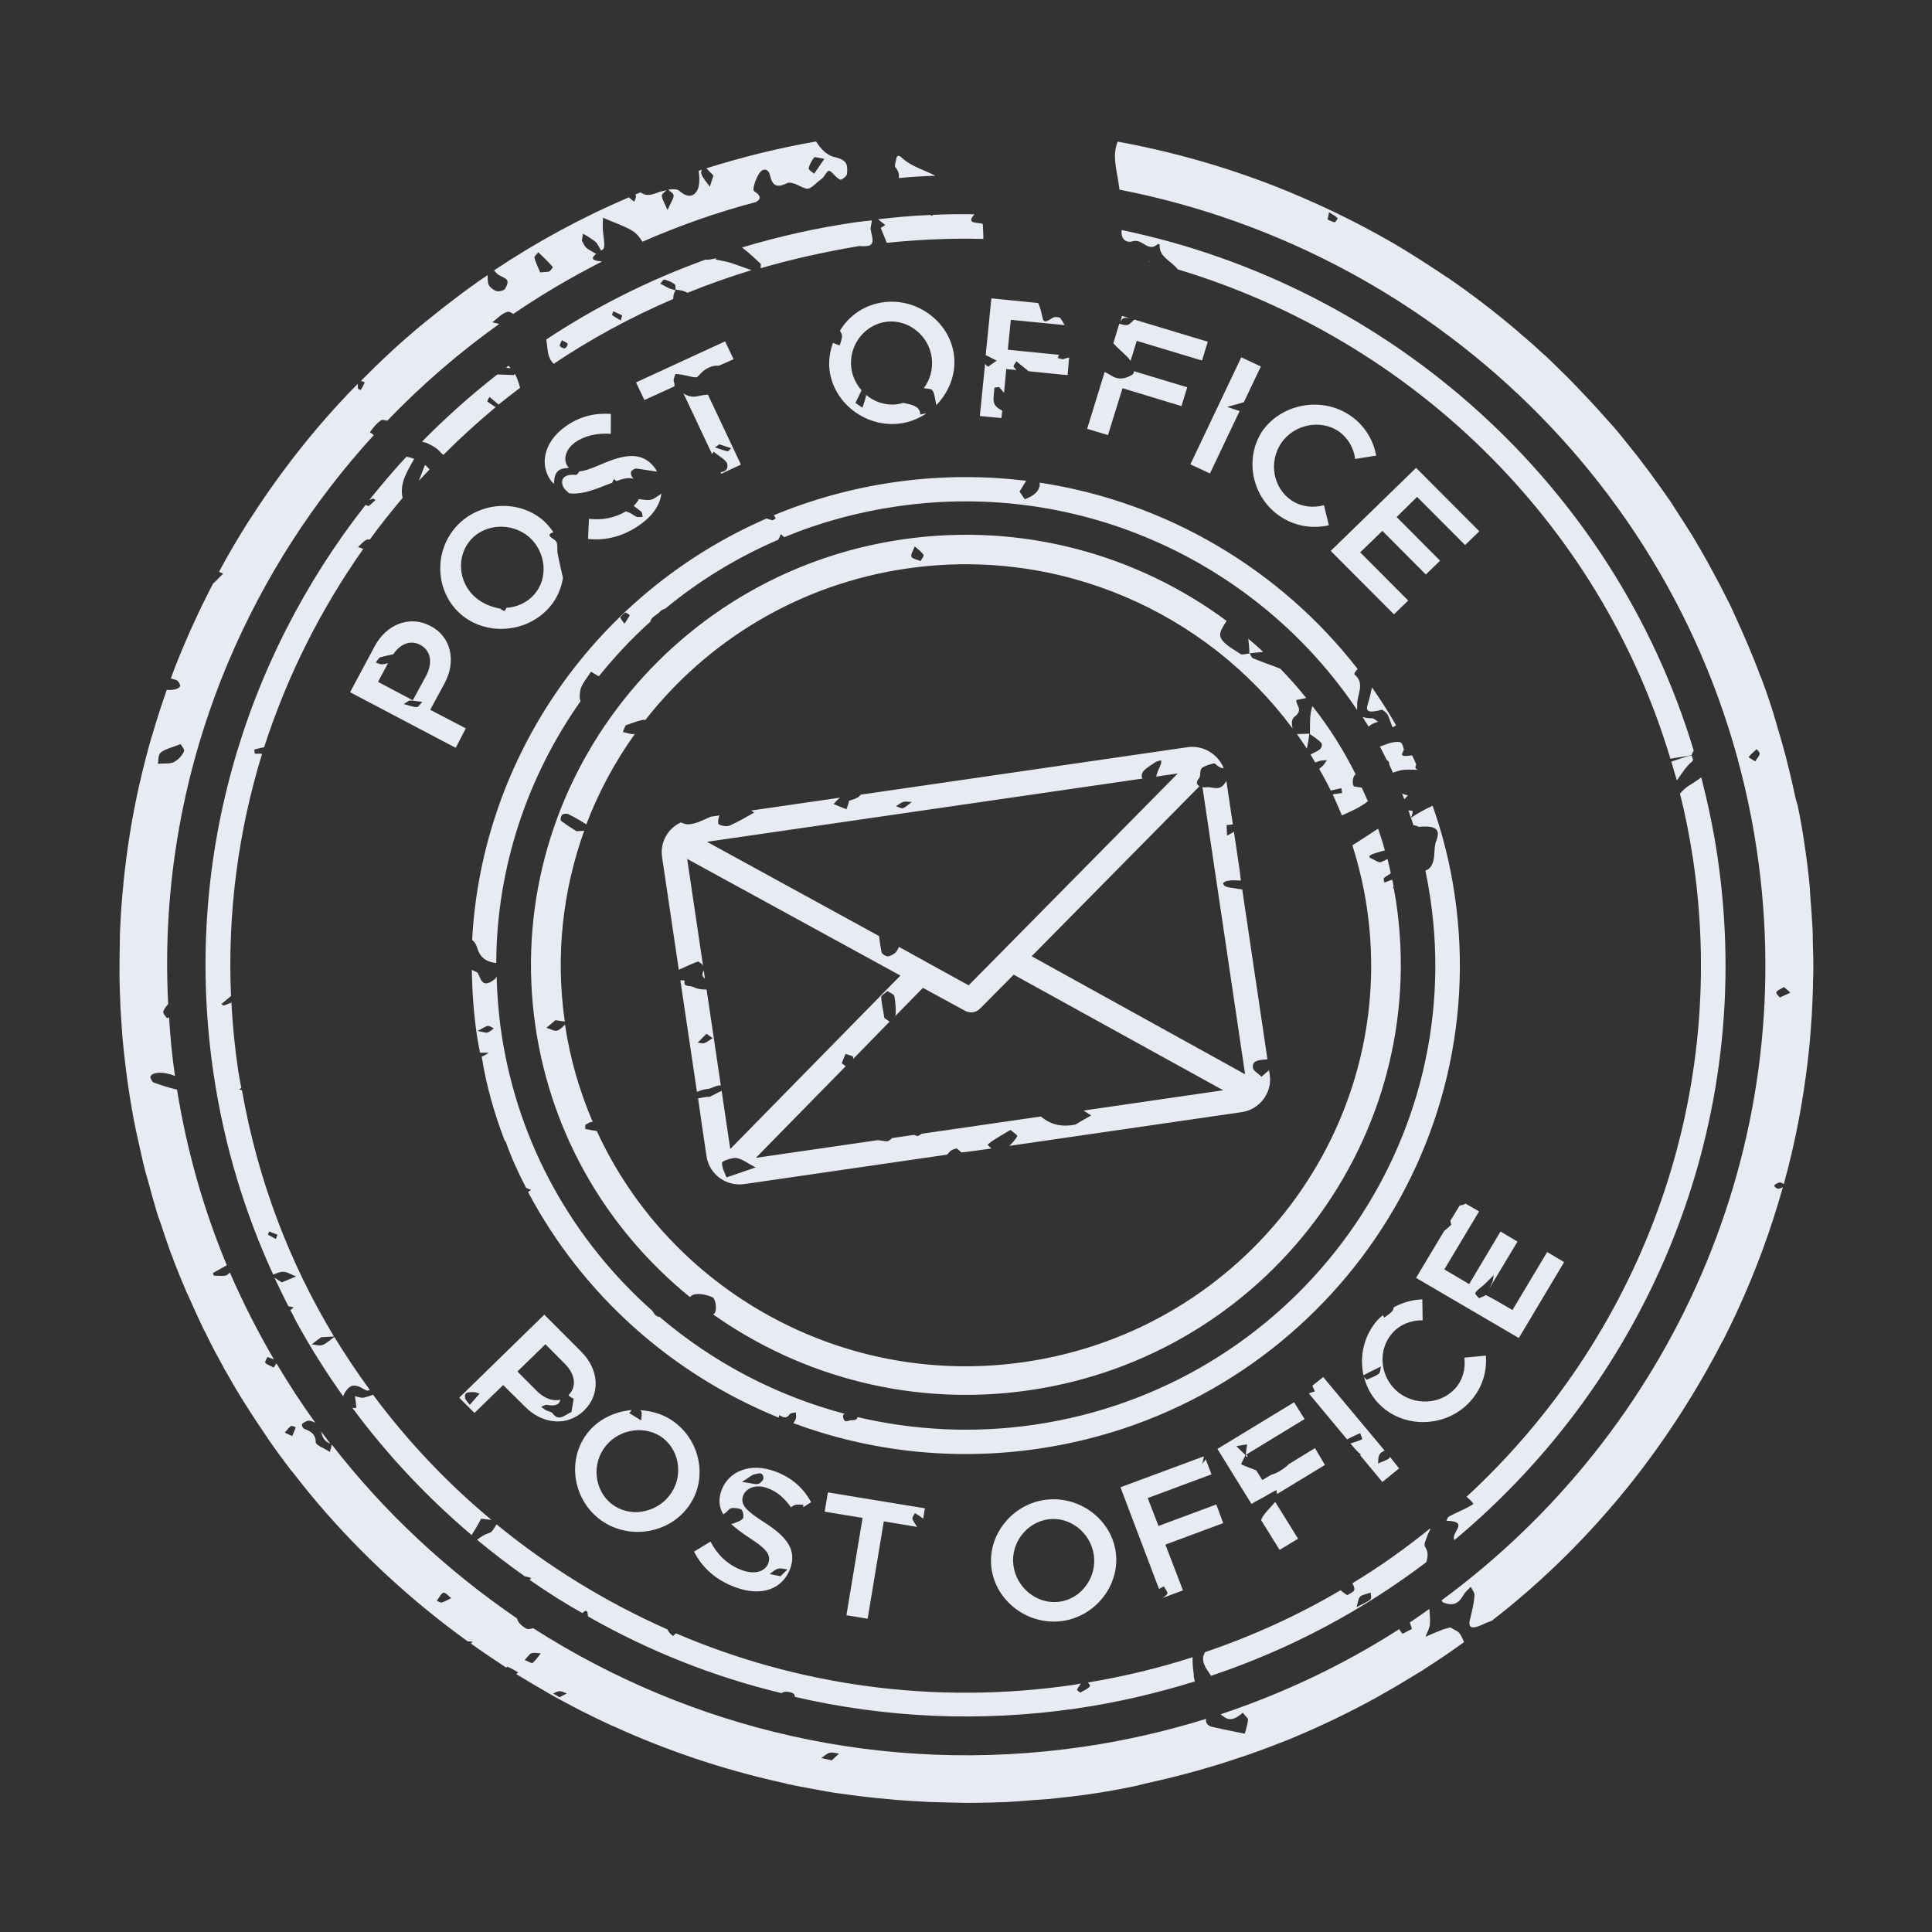 <svg width="146" height="146" viewBox="0 0 146 146" fill="none" xmlns="http://www.w3.org/2000/svg">
<rect x="0" y="0" width="146" height="146" fill="#333333" stroke="none"/>
<path d="M74.925 118.511C75.253 121 77.674 122.835 80.231 122.505C82.769 122.178 84.647 119.801 84.319 117.312C83.991 114.823 81.573 113.008 79.016 113.338C76.479 113.665 74.597 116.021 74.925 118.511ZM82.662 117.532C82.894 119.231 81.692 120.828 80.056 121.045C78.4 121.265 76.816 120.01 76.585 118.311C76.353 116.612 77.578 115.032 79.235 114.812C80.871 114.595 82.431 115.833 82.662 117.532ZM31.898 33.37C33.674 31.565 35.57 29.867 37.588 28.295C37.988 28.319 38.385 28.324 38.826 28.342C38.843 28.319 38.881 28.293 38.919 28.267C39.092 28.592 39.21 28.967 39.302 29.304C38.758 29.713 38.217 30.142 37.676 30.572C37.459 30.376 37.225 30.204 36.985 29.991C36.887 30.171 36.806 30.327 36.829 30.344C37.04 30.499 37.248 30.634 37.455 30.769C36.083 31.917 34.76 33.119 33.507 34.374C33.457 34.319 33.39 34.288 33.34 34.233C33.062 33.902 32.74 33.701 32.36 33.53C32.316 33.515 32.272 33.501 32.246 33.464C32.117 33.441 31.989 33.419 31.898 33.37ZM100.124 110.707L96.509 112.902C96.494 112.801 96.459 112.703 96.464 112.599C96.193 112.742 95.902 112.887 95.655 113.047C95.311 113.262 94.86 113.451 94.578 113.657L91.999 109.494L97.794 105.971L98.587 107.238L94.189 109.918L94.301 110.108C94.257 110.094 94.19 110.063 94.146 110.048C94.156 109.696 94.199 109.422 94.242 109.148C93.976 109.186 93.694 109.248 93.428 109.286C93.648 109.502 93.891 109.735 94.111 109.95C94.013 110.274 93.714 110.647 93.822 110.673C94.178 110.827 94.555 110.979 94.929 111.11L95.393 111.847L96.083 111.438C96.43 111.387 97.135 110.934 97.422 110.625L99.372 109.434L100.124 110.707ZM50.695 107.282C49.981 106.829 49.178 106.615 48.379 106.566C48.402 106.584 48.449 106.618 48.452 106.638C48.543 106.831 48.459 107.112 48.452 107.34C48.177 107.173 47.902 107.007 47.556 106.789C47.629 106.716 47.678 106.627 47.731 106.557C46.331 106.678 44.974 107.37 44.176 108.6C42.802 110.717 43.467 113.653 45.632 115.03C47.796 116.406 50.77 115.789 52.145 113.671C53.525 111.594 52.86 108.659 50.695 107.282ZM50.743 112.802C49.81 114.237 47.857 114.706 46.453 113.817C45.048 112.928 44.653 110.964 45.586 109.529C46.52 108.094 48.476 107.645 49.901 108.532C51.284 109.424 51.677 111.367 50.743 112.802ZM92.436 115.102L88.069 116.726L89.395 120.184L87.854 120.758C87.985 120.657 88.119 120.576 88.189 120.483C88.311 120.321 88.047 120.091 87.953 119.878C87.837 119.936 87.703 120.017 87.586 120.076L84.673 112.393L90.977 110.055C90.943 110.245 90.909 110.436 90.854 110.629C90.941 110.514 91.028 110.398 91.115 110.282L91.555 111.415L86.733 113.208L87.547 115.317L91.914 113.693L92.436 115.102ZM35.642 116.005C32.278 113.153 29.257 109.941 26.623 106.384C26.71 106.412 26.877 106.409 26.935 106.38C26.886 105.913 26.856 105.711 26.826 105.509C27.063 105.557 27.308 105.666 27.51 105.616C27.711 105.566 27.991 105.484 28.186 105.394C30.794 108.913 33.809 112.085 37.14 114.86C36.907 114.832 36.673 114.804 36.355 114.768C36.147 115.19 35.894 115.598 35.642 116.005ZM59.709 118.554C60.275 117.028 59.314 116.034 57.679 114.992C56.456 114.2 55.906 113.723 56.157 113.027C56.382 112.437 57.151 112.14 57.99 112.452C58.694 112.7 59.291 113.211 59.77 113.905C59.863 113.83 59.959 113.774 60.058 113.739C60.256 113.669 60.492 113.718 60.7 113.708C60.691 113.792 60.7 113.852 60.706 113.893L61.297 113.518C60.727 112.487 59.874 111.662 58.53 111.177C56.745 110.529 55.084 111.141 54.53 112.603C54.261 113.323 54.348 113.908 54.657 114.441C54.811 114.357 54.956 114.212 55.119 114.044C55.264 113.899 55.732 113.955 55.998 114.061C56.132 114.124 56.245 114.602 56.14 114.741C56.004 114.947 55.66 115.017 55.407 115.137C55.366 115.142 55.345 115.145 55.243 115.16C55.606 115.499 56.051 115.827 56.56 116.165C57.806 116.974 58.313 117.437 58.062 118.133C57.837 118.723 57.111 119.035 56.054 118.652C54.949 118.235 54.211 117.476 53.691 116.499L52.448 117.257C53.065 118.467 54.102 119.41 55.557 119.941C57.588 120.698 59.141 120.06 59.709 118.554ZM57.002 111.419C57.265 111.361 57.675 111.177 57.692 111.711C57.693 111.855 57.457 112.096 57.297 112.14C57.075 112.192 56.809 112.087 56.065 111.988C56.676 111.611 56.819 111.446 57.002 111.419ZM58.162 118.944C58.371 118.81 58.569 118.596 58.811 118.54C59.012 118.491 59.275 118.576 59.508 118.604C59.325 118.775 59.145 118.966 58.979 119.114C58.614 119.043 58.378 118.995 58.162 118.944ZM102.815 110.007C102.809 109.966 102.803 109.926 102.814 109.862C102.715 109.897 102.052 109.086 102.052 109.086C102.35 108.981 102.65 108.896 102.924 108.774C102.982 108.745 102.87 108.555 102.79 108.298C102.38 108.482 102.068 108.63 101.797 108.772L98.903 105.295C99.064 105.251 99.201 105.189 99.361 105.146C99.296 104.99 99.234 104.855 99.173 104.719L99.993 104.064L104.634 109.619C104.479 109.703 104.363 109.761 104.293 109.854C104.119 110.085 104.179 110.345 104.133 110.599C104.424 110.454 104.826 110.354 104.989 110.186C105.007 110.163 105.021 110.119 105.038 110.096L105.73 110.965L104.465 111.994L102.815 110.007ZM56.078 18.701C58.852 17.865 61.718 17.222 64.657 16.796C65.066 16.736 65.477 16.697 65.888 16.658C65.854 16.849 65.82 17.039 65.788 17.25C65.774 17.294 65.803 17.351 65.812 17.412C65.878 17.856 66.126 18.398 65.671 18.567C65.528 18.587 65.406 18.605 65.26 18.606C65.155 18.6 65.073 18.612 64.945 18.59C62.341 19.029 59.877 19.573 57.479 20.272C57.487 20.188 57.493 20.084 57.492 19.94C57.056 19.529 56.596 19.1 56.078 18.701ZM38.581 27.821C38.476 27.815 38.351 27.813 38.243 27.788C38.298 27.738 38.374 27.686 38.429 27.637C38.479 27.691 38.532 27.766 38.581 27.821ZM69.895 113.982L69.761 114.764C69.57 114.606 69.342 114.474 69.135 114.34C69.074 114.493 68.914 114.681 68.95 114.779C69.02 114.975 69.152 115.162 69.311 115.387L66.788 114.969L65.566 122.324L63.963 122.062L65.185 114.707L62.321 114.236L62.563 112.778L69.895 113.982ZM109.922 67.581C109.577 65.259 109.017 63.031 108.262 60.892C107.95 61.041 107.638 61.189 107.35 61.355C107.079 61.497 106.852 61.654 106.625 61.81C106.693 61.986 106.764 62.182 106.811 62.361C107.001 62.374 107.115 62.44 107.226 62.486C108.542 62.357 108.864 62.702 108.546 63.511C108.35 64.014 108.448 64.536 108.316 65.05C108.267 65.284 108.091 65.64 107.835 65.739C107.794 65.745 107.756 65.771 107.718 65.797C107.861 66.478 107.983 67.161 108.088 67.868C110.931 87.007 97.484 104.861 78.133 107.671C73.56 108.335 69.04 108.084 64.805 107.09C64.793 107.153 64.761 107.22 64.724 107.246C64.631 107.321 64.464 107.325 64.318 107.325C64.111 107.335 63.852 107.558 63.737 107.203C63.66 106.967 63.73 106.874 63.829 106.839C58.642 105.468 53.867 102.944 49.856 99.525C49.792 99.514 49.724 99.482 49.66 99.471C49.529 99.428 49.367 99.184 49.309 99.068C43.353 93.787 39.142 86.499 37.889 78.06C37.676 76.626 37.568 75.198 37.528 73.802C37.478 73.891 37.429 73.981 37.333 74.036C36.958 74.318 36.568 74.498 36.326 73.997C36.238 73.824 36.173 73.668 36.085 73.496C35.93 73.436 35.793 73.352 35.658 73.29C35.677 74.957 35.803 76.651 36.052 78.327C36.112 78.73 36.192 79.131 36.276 79.552C36.506 79.56 36.734 79.548 36.964 79.555C36.769 79.646 36.603 79.793 36.402 79.843C36.749 82.041 37.356 84.16 38.137 86.191C38.184 86.226 38.211 86.263 38.211 86.263C38.642 87.479 39.168 88.64 39.751 89.752C39.885 89.815 39.999 89.881 40.131 89.924C40.055 89.976 39.979 90.028 39.904 90.08C44.017 97.836 50.769 103.848 58.847 107.13C58.855 107.046 58.867 106.982 58.901 106.936C59.25 107.174 59.46 107.185 59.683 106.864C59.753 106.771 59.983 106.779 60.144 106.735C60.147 106.9 60.195 107.078 60.134 107.232C60.088 107.341 60.021 107.454 59.951 107.547C65.667 109.666 71.972 110.421 78.423 109.485C98.795 106.527 112.915 87.73 109.922 67.581ZM36.841 78.026C36.681 78.07 36.5 77.973 36.094 77.908C36.502 77.704 36.688 77.554 36.851 77.53C37.014 77.506 37.161 77.65 37.316 77.71C37.167 77.835 37.002 77.983 36.841 78.026ZM93.68 65.773L93.246 62.845C93.194 62.915 93.016 62.982 92.728 63.148C92.711 62.758 92.702 62.553 92.692 62.348C92.859 62.345 93.001 62.324 93.165 62.3L92.679 59.03C92.644 59.076 92.606 59.102 92.592 59.145C92.172 59.825 91.616 59.452 91.225 59.488C91.082 59.509 90.977 59.504 90.869 59.478L94.092 81.182L77.962 72.262L90.65 59.407C90.428 59.315 90.357 59.119 90.604 58.815C90.778 58.584 90.625 58.255 90.822 58.041C90.985 57.873 91.746 57.66 91.793 57.694C92.106 57.978 92.328 58.07 92.471 58.049C92.306 57.64 92.045 57.286 91.714 57.025C91.19 56.585 90.468 56.36 89.754 56.464L65.034 60.053C65.017 60.076 65.002 60.119 64.965 60.145C64.802 60.313 64.484 60.421 64.164 60.509C64.132 60.72 64.04 60.94 63.968 61.156C63.678 61.033 63.392 60.931 62.992 60.762C63.154 60.594 63.294 60.408 63.483 60.278L56.767 61.253C56.837 61.305 56.928 61.353 56.998 61.405C56.381 61.742 55.77 62.12 55.103 62.402C54.908 62.492 54.327 62.37 54.288 62.252C54.244 62.094 54.28 61.779 54.382 61.62L53.708 61.718C53.14 61.965 52.581 62.273 52.021 62.293C51.834 62.299 51.659 62.242 51.457 62.148C50.482 62.599 49.864 63.637 50.032 64.768L51.298 73.287C51.767 73.075 52.253 72.84 52.728 72.667C52.786 72.638 52.976 72.796 53.123 72.94L51.929 64.905L68.044 73.723L55.186 86.83L54.532 82.429C54.22 82.577 53.932 82.743 53.621 82.891C53.305 82.875 53.029 82.977 52.76 82.996C52.737 82.978 53.391 87.38 53.391 87.38C53.591 88.732 54.879 89.68 56.247 89.481L71.576 87.255C71.646 87.163 71.719 87.091 71.809 86.995C71.899 86.899 72.254 86.765 72.301 86.8C72.483 86.897 72.588 87.047 72.635 87.081C72.621 87.125 74.927 86.79 74.927 86.79C74.737 86.632 74.614 86.505 74.652 86.479C75.134 86.079 75.772 85.739 76.366 85.385C76.539 85.566 76.945 85.775 76.858 85.891C76.725 86.116 76.53 86.351 76.274 86.594L93.829 84.045C95.197 83.847 96.155 82.573 95.954 81.221L95.903 80.877C95.717 81.028 95.531 81.179 95.33 81.373C95.011 81.048 94.721 80.925 94.691 80.723C94.555 80.083 95.267 80.104 95.78 80.05L93.873 67.209C93.724 67.19 93.578 67.19 93.447 67.147C93.085 67.097 92.851 67.069 92.676 67.012C92.544 66.969 92.445 66.86 92.43 66.759C92.421 66.698 92.633 66.585 92.756 66.567C93.1 66.496 93.438 66.53 93.774 66.543L93.68 65.773ZM68.263 60.594C68.383 60.556 68.576 60.59 68.911 60.604C68.591 60.836 68.449 61.001 68.23 61.074C68.111 61.112 67.883 60.98 67.707 60.923C67.9 60.812 68.065 60.664 68.263 60.594ZM67.099 72.272C66.889 72.261 66.632 72.072 66.611 71.93C66.53 71.53 66.47 71.126 66.434 70.739L53.427 63.615L86.353 58.834C86.209 58.711 86.29 58.41 86.432 58.245C86.667 58.005 87.031 57.787 87.354 57.575C87.45 57.52 87.614 57.496 87.753 57.455C87.745 57.539 87.76 57.64 87.731 57.727C87.627 58.01 87.48 58.279 87.399 58.579C87.385 58.623 87.388 58.643 87.373 58.686L89.006 58.449L75.865 71.763C75.827 71.789 75.813 71.832 75.775 71.858L73.2 74.459L69.998 72.697C69.954 72.683 69.928 72.645 69.884 72.631L67.931 71.553C67.867 71.686 67.824 71.816 67.716 71.935C67.612 72.074 67.286 72.266 67.099 72.272ZM54.9 88.976C54.761 88.604 54.538 88.224 54.565 87.849C54.571 87.745 55.322 87.471 55.641 87.507C56.067 87.569 56.401 87.85 57.102 88.223C56.03 88.585 55.477 88.789 54.9 88.976ZM81.269 84.982C80.176 85.203 79.346 84.952 78.655 84.372L69.653 85.678C69.502 85.783 69.368 85.864 69.324 85.85C69.237 85.822 69.149 85.793 69.061 85.764L67.408 86.004C67.321 86.12 67.094 86.277 66.986 86.251C66.773 86.221 66.559 86.19 66.346 86.159L57.12 87.498L63.911 80.572C63.817 80.503 63.724 80.434 63.607 80.348C63.699 80.129 63.789 79.889 63.899 79.646C64.097 79.72 64.483 79.788 64.477 79.892C64.483 79.932 64.469 79.976 64.457 80.039L67.227 77.204C67.063 77.083 66.902 76.983 66.832 76.931C66.739 76.305 66.606 75.829 66.595 75.336C66.597 75.212 66.906 75.043 67.072 74.895C67.259 75.033 67.566 75.133 67.59 75.295C67.676 75.736 67.701 76.186 67.686 76.642C67.692 76.682 67.657 76.729 67.645 76.792L69.746 74.651L72.945 76.394C73.127 76.491 73.34 76.522 73.523 76.496C73.707 76.469 73.902 76.379 74.048 76.234L76.605 73.656L92.437 82.391L81.883 83.924C82.068 84.041 82.275 84.176 82.46 84.294C82.075 84.514 81.671 84.738 81.269 84.982ZM41.307 25.816C41.403 26.462 41.365 27.046 41.848 27.491C44.673 25.596 47.684 23.962 50.879 22.591C50.87 22.386 50.901 22.175 51.055 21.947C50.877 21.869 50.707 21.853 50.573 21.79C50.327 21.681 50.12 21.546 49.894 21.435C50.002 21.316 50.138 21.11 50.202 21.122C50.486 21.204 50.772 21.307 50.986 21.482C51.079 21.551 51.045 21.742 51.046 21.886C51.425 21.914 51.729 21.993 51.957 22.125C53.53 21.484 55.156 20.918 56.791 20.413C56.265 20.242 55.733 20.03 55.207 19.859C54.836 19.748 54.43 19.683 54.065 19.612C54.083 19.589 54.118 19.543 54.135 19.52C53.87 19.558 53.572 19.663 53.316 19.618C49.021 21.17 44.985 23.199 41.283 25.655C41.289 25.695 41.295 25.736 41.307 25.816ZM46.346 23.517C46.571 23.629 46.816 23.738 47.018 23.832C46.964 24.026 46.935 24.112 46.909 24.219C46.701 24.084 46.476 23.973 46.265 23.818C46.236 23.76 46.32 23.624 46.346 23.517ZM42.459 25.711C42.664 25.826 42.863 25.9 42.895 25.978C42.91 26.079 42.794 26.281 42.695 26.316C42.596 26.351 42.351 26.242 42.315 26.144C42.262 26.07 42.384 25.907 42.459 25.711ZM24.261 108.171C24.495 108.487 24.727 108.784 24.962 109.1C24.453 108.906 24.355 108.528 24.261 108.171ZM90.293 127.066C87.402 127.96 84.42 128.661 81.337 129.109C74.05 130.167 66.865 129.808 60.084 128.235C60.042 128.096 60.004 127.978 59.94 127.967C59.691 127.838 59.224 127.782 59.061 127.95C53.871 126.703 48.97 124.733 44.438 122.153C44.422 122.052 44.404 121.931 44.389 121.83C44.383 121.79 44.267 121.704 44.249 121.727C44.17 121.759 44.019 121.864 44.025 121.904C42.662 121.153 41.325 120.295 40.023 119.391C40.058 119.345 40.114 119.296 40.148 119.249C39.996 119.209 39.818 119.132 39.672 119.133C38.438 118.26 37.214 117.324 36.049 116.359C36.218 116.231 36.389 116.124 36.561 116.016C36.733 115.909 37.019 115.868 37.147 115.746C37.309 115.578 37.405 115.378 37.524 115.196C41.441 118.402 45.778 121.072 50.443 123.138C50.544 123.391 50.728 123.509 50.851 123.635C50.961 123.537 51.017 123.488 51.092 123.435C60.223 127.348 70.54 128.862 81.094 127.329C81.298 127.3 81.479 127.253 81.683 127.223C81.561 127.385 81.459 127.544 81.396 127.677C81.364 127.744 81.542 127.821 81.639 127.91C81.886 127.751 82.242 127.616 82.361 127.434C82.413 127.365 82.316 127.276 82.213 127.146C84.94 126.688 87.578 126.058 90.125 125.234C90.106 125.67 90.149 126.097 90.212 126.521C90.192 126.668 90.242 126.867 90.293 127.066ZM87.002 134.68C87.851 134.495 88.696 134.29 89.538 134.064C89.92 133.968 90.279 133.854 90.661 133.757C91.52 133.509 92.36 133.263 93.193 132.977C93.49 132.872 93.811 132.784 94.108 132.679C95.16 132.32 96.185 131.924 97.211 131.527C97.29 131.495 97.368 131.463 97.447 131.431C99.766 130.476 102.022 129.385 104.2 128.182C104.276 128.13 104.354 128.098 104.43 128.045C105.432 127.488 106.407 126.892 107.382 126.297C107.478 126.242 107.574 126.187 107.667 126.111C108.677 125.47 109.681 124.788 110.641 124.091C110.547 123.878 110.452 123.665 110.317 123.458C110.206 123.268 109.855 123.154 109.601 122.984C109.4 123.034 109.178 123.087 109 123.154C108.566 123.32 108.156 123.503 107.724 123.69C107.843 123.363 108.043 123.025 108.059 122.713C108.087 122.338 108.03 121.954 108.017 121.585C107.525 121.924 107.036 122.284 106.541 122.603C106.583 122.742 106.627 122.9 106.698 123.096C106.427 123.239 106.215 123.352 105.982 123.468C105.923 123.353 105.779 123.23 105.741 123.111C101.591 125.777 97.054 127.941 92.246 129.546C92.647 129.859 92.995 130.242 93.917 129.427C94.125 129.707 94.333 129.841 94.31 129.969C94.279 130.324 94.164 130.67 94.069 131.014C93.833 130.966 93.596 130.918 93.36 130.87C92.758 130.751 92.157 130.632 91.573 130.49C91.225 130.396 91.084 130.148 91.15 129.891C88.14 130.823 85.035 131.542 81.81 132.01C66.745 134.197 52.163 130.643 40.295 123.044C40.094 123.093 39.913 123.14 39.779 123.077C39.483 122.914 39.103 122.598 39.081 122.312C33.765 118.671 29.023 114.265 25.076 109.166C25.05 109.273 24.998 109.487 24.929 109.724C24.444 109.402 23.853 109.22 23.858 108.972C23.859 108.415 23.531 108.173 23.002 107.982C22.871 107.939 22.765 107.645 22.84 107.593C22.968 107.471 23.259 107.326 23.411 107.366C23.54 107.388 23.695 107.448 23.829 107.511C22.782 106.075 21.807 104.567 20.89 103.029C20.821 103.122 20.754 103.235 20.688 103.348C20.392 103.184 20.153 103.116 20.05 102.986C19.994 102.891 20.151 102.683 20.215 102.55C20.39 102.607 20.545 102.667 20.7 102.727C19.469 100.616 18.351 98.427 17.368 96.157C17.312 96.207 17.26 96.276 17.205 96.325C17.019 96.476 16.549 96.4 16.216 96.407C16.175 96.413 16.146 96.355 16.119 96.318C16.113 96.277 16.081 96.2 16.101 96.197C16.448 96.002 16.794 95.807 17.141 95.613C15.394 91.432 14.13 86.996 13.376 82.341C12.772 82.202 12.202 82.016 11.629 81.811C11.498 81.768 11.404 81.555 11.359 81.396C11.35 81.335 11.475 81.194 11.574 81.159C11.964 80.978 12.668 81.082 13.223 81.311C13.005 79.837 12.867 78.352 12.774 76.88C12.716 76.909 12.675 76.915 12.617 76.944C12.534 76.812 12.271 76.582 12.349 76.406C12.427 76.229 12.546 76.047 12.709 75.879C12.235 66.79 13.889 57.991 17.268 49.993C19.939 43.686 23.648 37.909 28.241 32.89C28.167 32.818 28.071 32.729 27.96 32.684C27.916 32.669 28.421 31.998 28.802 31.757C28.878 31.705 29.07 31.738 29.266 31.793C31.849 29.108 34.676 26.655 37.731 24.479C37.538 24.445 37.363 24.388 37.211 24.349C37.586 24.067 37.905 23.691 38.346 23.565C38.465 23.527 38.623 23.607 38.787 23.728C40.925 22.262 43.17 20.947 45.496 19.763C45.029 19.707 44.457 19.646 45.056 19.188C44.828 19.056 44.58 18.927 44.369 18.772C44.161 18.637 44.102 18.378 43.97 18.191C44.004 18 44.021 17.832 44.058 17.662C44.219 17.762 44.421 17.857 44.561 17.96C44.772 18.115 45.021 18.244 45.132 18.434C45.238 18.584 45.326 18.757 45.414 18.93C45.452 18.903 45.493 18.898 45.531 18.871C45.819 18.706 45.553 17.754 45.547 17.157C45.538 16.952 45.566 16.721 45.568 16.453C46.415 16.825 47.16 17.067 47.778 17.431C48.099 17.632 48.354 17.946 48.548 18.268C51.289 17.066 54.142 16.054 57.112 15.272C57.42 15.103 57.635 14.866 56.989 14.444C56.825 14.323 57.105 13.54 57.34 13.156C57.606 12.704 58.041 12.683 58.186 13.239C58.346 13.896 58.572 14.297 59.484 13.834C59.679 13.744 60.074 13.873 60.322 14.001C61.065 14.368 61.088 14.385 61.768 13.771C61.934 13.623 62.147 13.51 62.266 13.327C62.643 12.778 62.622 12.781 63.091 13.269C63.214 13.396 63.477 13.626 63.553 13.573C63.751 13.504 63.99 13.283 64.01 13.136C64.034 12.596 64.134 12.149 63.179 11.895C62.472 11.771 62.041 11.256 61.666 10.692C58.82 11.188 56.065 11.876 53.376 12.721C53.548 12.902 53.742 13.08 53.914 13.261C53.802 13.628 53.713 13.868 53.644 14.105C53.409 13.788 53.136 13.498 53.001 13.146C52.965 13.048 52.991 12.941 53.038 12.832C52.959 12.864 52.877 12.875 52.798 12.908C52.855 13.291 52.872 13.681 52.803 14.062C52.683 14.657 52.154 15.167 51.334 14.419C51.188 14.276 50.855 14.283 50.487 14.336C50.654 14.477 50.906 14.626 50.907 14.77C50.902 15.018 50.71 15.273 50.444 15.869C50.194 15.307 50.029 15.042 50.014 14.797C50.013 14.652 50.223 14.519 50.368 14.374C50.065 14.439 49.803 14.498 49.607 14.588C49.016 14.818 48.671 14.744 48.411 14.534C48.411 14.534 48.154 14.634 48.018 14.695C48.129 14.885 47.972 15.093 47.932 15.243C47.792 15.14 47.651 15.037 47.528 14.91C43.94 16.442 40.525 18.299 37.338 20.432C37.414 20.524 37.49 20.616 37.587 20.705C37.801 20.881 38.213 20.986 38.324 21.176C38.413 21.349 38.291 21.655 38.135 21.863C38.065 21.956 37.663 22.056 37.508 21.995C37.265 21.907 37.028 21.715 36.94 21.542C36.849 21.349 36.856 21.121 36.849 20.792C35.976 21.372 35.13 21.99 34.306 22.625C33.463 23.263 32.643 23.919 31.843 24.571C30.246 25.896 28.726 27.313 27.276 28.782C27.451 28.839 27.562 28.884 27.562 28.884C27.487 29.081 27.389 29.26 27.273 29.463C27.185 29.434 27.057 29.412 27.051 29.371C27.036 29.27 27.038 29.146 27.038 29.002C24.971 31.096 23.055 33.354 21.302 35.733C20.451 36.888 19.68 38.011 18.934 39.171C18.848 39.286 18.784 39.419 18.697 39.535C17.937 40.739 17.221 41.956 16.552 43.208C16.643 43.257 16.754 43.303 16.865 43.349C16.537 43.664 16.307 43.945 16.101 44.099C15.533 45.192 14.989 46.302 14.489 47.427C14.442 47.536 14.393 47.626 14.347 47.736C13.832 48.904 13.338 50.069 12.911 51.265C13.042 51.308 13.174 51.351 13.326 51.39C13.457 51.433 13.572 51.643 13.616 51.802C13.646 51.86 13.5 52.004 13.401 52.039C13.206 52.13 12.917 52.151 12.602 52.135C12.207 53.265 11.835 54.412 11.504 55.553C11.472 55.619 11.464 55.703 11.432 55.77C11.101 56.911 10.814 58.066 10.547 59.219C9.979 61.714 9.592 64.163 9.337 66.654C9.328 66.738 9.323 66.842 9.315 66.926C9.202 67.994 9.13 69.056 9.082 70.136C9.066 70.447 9.053 70.779 9.057 71.088C9.04 71.957 9.023 72.825 9.029 73.711C9.043 74.081 9.038 74.473 9.054 74.863C9.078 75.725 9.123 76.585 9.187 77.442C9.221 77.808 9.231 78.158 9.265 78.524C9.38 79.724 9.516 80.921 9.696 82.132C9.858 83.223 10.037 84.29 10.258 85.351C10.323 85.651 10.388 85.951 10.451 86.23C10.626 86.989 10.781 87.75 10.976 88.505C11.065 88.822 11.151 89.119 11.24 89.436C11.432 90.172 11.642 90.884 11.855 91.616C11.941 91.913 12.044 92.186 12.148 92.46C12.381 93.189 12.635 93.916 12.889 94.642C12.986 94.875 13.083 95.109 13.163 95.365C13.463 96.126 13.761 96.867 14.079 97.604C14.17 97.797 14.265 98.01 14.356 98.203C14.7 98.978 15.042 99.733 15.404 100.485C15.489 100.637 15.574 100.79 15.639 100.946C16.027 101.735 16.433 102.501 16.859 103.264C16.921 103.399 16.98 103.515 17.059 103.627C17.512 104.427 17.961 105.208 18.451 105.982C18.504 106.057 18.56 106.152 18.613 106.227C19.106 107.021 19.64 107.81 20.174 108.599C20.204 108.656 20.254 108.711 20.283 108.769C20.841 109.575 21.416 110.357 22.011 111.137C22.035 111.154 22.061 111.192 22.084 111.209C22.703 112.006 23.319 112.783 23.976 113.554C27.312 117.483 31.151 121.009 35.333 124.032C35.458 124.035 35.587 124.057 35.712 124.06C35.677 124.106 35.622 124.155 35.587 124.201C36.45 124.819 37.355 125.43 38.255 126.021C38.29 125.975 38.328 125.948 38.372 125.963C38.658 126.066 38.892 126.238 39.164 126.384C39.13 126.43 39.071 126.459 39.016 126.509C39.774 126.976 40.528 127.423 41.303 127.868C41.35 127.902 41.394 127.916 41.441 127.951C42.192 128.378 42.961 128.782 43.73 129.186C43.797 129.217 43.844 129.252 43.912 129.283C44.678 129.667 45.464 130.048 46.247 130.409C46.291 130.423 46.338 130.457 46.402 130.469C50.407 132.3 54.62 133.71 58.977 134.686C59.17 134.72 59.366 134.774 59.561 134.828C60.186 134.964 60.829 135.077 61.451 135.193C61.816 135.264 62.157 135.317 62.522 135.388C63.08 135.493 63.652 135.554 64.227 135.636C64.653 135.697 65.1 135.756 65.523 135.798C66.055 135.865 66.583 135.912 67.111 135.959C67.599 136.012 68.083 136.045 68.568 136.078C69.073 136.108 69.578 136.137 70.082 136.167C70.608 136.194 72.615 136.233 73.097 136.245C73.68 136.243 74.261 136.221 74.844 136.218C75.279 136.197 75.717 136.195 76.131 136.176C76.793 136.142 77.473 136.084 78.152 136.027C78.502 135.997 78.855 135.987 79.226 135.954C80.252 135.846 81.299 135.735 82.32 135.587C83.545 135.409 84.764 135.191 85.956 134.935C86.297 134.844 86.638 134.754 87.002 134.68ZM61.53 11.887C61.565 11.841 61.892 11.938 62.298 12.003C61.973 12.483 61.75 12.804 61.526 13.125C61.36 12.985 61.088 12.838 61.111 12.711C61.174 12.434 61.339 12.142 61.53 11.887ZM40.679 19.06C41.045 19.419 41.432 19.776 41.76 20.161C41.81 20.216 41.63 20.407 41.52 20.506C41.464 20.555 41.295 20.538 40.822 20.586C40.69 20.255 40.487 19.872 40.386 19.474C40.351 19.376 40.578 19.219 40.679 19.06ZM12.157 56.861C12.512 56.582 13.098 56.456 13.649 56.232C13.71 56.367 13.977 56.617 13.899 56.793C13.757 57.103 13.472 57.433 13.103 57.61C12.808 57.735 12.321 57.682 11.93 57.719C11.99 57.421 11.933 57.038 12.157 56.861ZM22.082 108.528C21.857 108.416 21.679 108.339 21.521 108.259C21.663 108.094 21.803 107.909 21.989 107.758C22.027 107.732 22.354 107.829 22.34 107.872C22.285 108.066 22.189 108.265 22.082 108.528ZM33.395 121.096C33.296 121.131 33.156 121.028 33.001 120.968C33.213 120.71 33.352 120.38 33.515 120.357C33.702 120.35 33.91 120.629 34.097 120.767C33.864 120.884 33.655 121.017 33.395 121.096ZM40.247 125.67C40.192 125.719 39.961 125.567 39.651 125.447C39.886 125.207 39.999 124.984 40.16 124.94C40.378 124.867 40.617 124.935 40.868 124.94C40.657 125.198 40.488 125.47 40.247 125.67ZM42.279 128.262C42.142 128.179 41.981 128.079 41.8 127.981C41.957 127.917 42.126 127.79 42.295 127.806C42.482 127.8 42.666 127.917 42.841 127.974C42.687 128.059 42.53 128.123 42.279 128.262ZM62.86 133.029C62.515 132.955 62.279 132.907 62.063 132.856C62.272 132.723 62.47 132.508 62.712 132.452C62.913 132.403 63.176 132.488 63.409 132.516C63.206 132.69 63.026 132.881 62.86 133.029ZM135.6 59.913C135.457 59.233 135.297 58.576 135.137 57.918C135.045 57.581 134.974 57.241 134.885 56.924C134.704 56.269 134.524 55.615 134.323 54.963C134.237 54.666 134.151 54.37 134.065 54.073C133.785 53.165 133.483 52.26 133.141 51.361C133.106 51.263 133.068 51.145 133.012 51.05C132.729 50.266 132.401 49.468 132.08 48.71C131.951 48.399 131.798 48.07 131.668 47.759C131.418 47.197 131.168 46.635 130.92 46.094C130.764 45.745 130.588 45.4 130.414 45.074C130.147 44.535 129.882 44.017 129.597 43.502C129.424 43.176 129.253 42.871 129.08 42.545C128.683 41.84 128.286 41.135 127.872 40.452C127.655 40.112 126.565 38.394 126.243 37.904C126.002 37.547 124.922 36.034 124.638 35.662C124.353 35.291 124.066 34.9 123.781 34.529C123.5 34.178 122.344 32.716 122.019 32.351C121.767 32.057 121.518 31.784 121.268 31.511C120.591 30.743 119.897 29.998 119.182 29.256C118.959 29.021 118.74 28.805 118.517 28.569C118.101 28.155 117.688 27.762 117.272 27.348C117.052 27.132 116.833 26.916 116.596 26.724C116.159 26.313 115.702 25.905 115.249 25.517C115.058 25.359 114.868 25.201 114.698 25.04C113.003 23.595 111.215 22.225 109.38 20.965C109.336 20.951 109.31 20.914 109.266 20.899C108.663 20.492 108.04 20.087 107.441 19.7C107.327 19.634 107.21 19.548 107.095 19.482C106.496 19.095 105.855 18.713 105.215 18.332C105.191 18.315 105.148 18.301 105.124 18.283C102.32 16.669 99.402 15.278 96.389 14.086C92.537 12.583 88.553 11.449 84.459 10.703C84.052 11.752 84.362 12.718 84.512 13.727C84.542 13.929 84.572 14.131 84.602 14.333C109.017 19.079 128.947 38.564 132.764 64.265C136.107 86.776 126.22 108.238 108.942 120.935C108.974 121.013 109.004 121.07 109.071 121.102C109.956 121.448 110.311 121.025 110.609 120.507C110.725 120.305 110.966 120.105 111.147 119.914C111.241 120.127 111.44 120.345 111.429 120.553C111.388 121.116 111.261 121.671 111.118 122.248C110.942 122.893 110.999 123.276 112.205 122.689C112.359 122.604 112.54 122.557 112.718 122.49C116.703 119.416 120.26 115.847 123.352 111.954C123.369 111.931 123.404 111.885 123.422 111.862C125.965 108.625 128.2 105.145 130.097 101.487C130.111 101.444 130.146 101.398 130.181 101.352C130.534 100.64 130.887 99.929 131.22 99.221C131.252 99.154 131.266 99.111 131.298 99.044C132.687 96.038 133.83 92.922 134.73 89.719C134.593 89.78 134.456 89.841 134.372 89.833C134.223 89.813 134.053 89.652 134.085 89.586C134.114 89.499 134.384 89.356 134.53 89.356C134.615 89.364 134.705 89.413 134.799 89.482C135.642 86.451 136.242 83.332 136.609 80.186C136.742 79.114 136.822 78.113 136.883 77.114C136.891 77.03 136.899 76.947 136.908 76.863C136.957 75.928 137.005 74.992 137.01 74.043C137.01 73.899 137.03 73.751 137.029 73.607C137.043 72.718 137.016 71.835 136.989 70.952C136.98 70.747 136.991 70.54 136.981 70.335C136.937 69.475 136.872 68.618 136.804 67.741C136.792 67.516 136.776 67.271 136.764 67.046C136.663 65.947 136.522 64.853 136.36 63.763C136.213 62.774 136.048 61.808 135.84 60.827C135.731 60.513 135.666 60.213 135.6 59.913ZM100.858 16.799C100.666 16.765 100.505 16.665 100.326 16.587C100.372 16.333 100.412 16.183 100.432 16.036C100.64 16.171 100.888 16.3 101.082 16.478C101.125 16.492 100.919 16.79 100.858 16.799ZM132.754 56.614C132.833 56.727 132.997 56.847 132.974 56.974C132.954 57.121 132.809 57.266 132.641 57.538C132.363 57.352 132.117 57.243 132.152 57.197C132.309 56.988 132.553 56.808 132.754 56.614ZM134.498 75.377C134.395 75.248 134.184 75.093 134.248 74.96C134.312 74.827 134.609 74.722 134.818 74.588C134.962 74.712 135.085 74.838 135.299 75.013C134.929 75.191 134.713 75.284 134.498 75.377ZM96.369 113.5L98.095 116.281L96.698 117.123L95.3 114.872C95.462 114.415 95.98 113.969 96.369 113.5ZM67.915 13.456C67.963 13.222 67.924 12.96 67.669 12.646C67.593 12.554 67.648 12.36 67.688 12.21C67.737 11.976 67.755 11.54 68.168 11.934C68.848 12.578 69.823 12.828 70.683 13.281C69.749 13.313 68.839 13.363 67.915 13.456ZM107.694 116.888C107.559 116.681 107.78 116.339 107.863 116.059C107.918 115.866 108.075 115.657 108.091 115.49C106.23 116.997 104.269 118.396 102.202 119.645C102.294 119.838 102.382 120.01 102.342 120.161C102.319 120.288 102.004 120.416 101.815 120.547C101.651 120.426 101.403 120.297 101.32 120.165C98.118 122.053 94.682 123.624 91.069 124.85C90.663 125.486 91.149 126.096 91.522 126.64C97.481 124.641 102.949 121.723 107.784 118.051C107.896 117.684 107.964 117.303 107.694 116.888ZM102.513 121.456C102.64 121.046 102.627 120.82 102.79 120.652C102.935 120.508 103.303 120.454 103.58 120.352C103.583 120.517 103.677 120.73 103.552 120.872C103.369 121.043 103.034 121.174 102.513 121.456ZM127.618 59.381C128.02 59.137 128.322 58.928 128.567 58.748C129.065 60.697 129.481 62.658 129.784 64.697C132.779 84.867 124.607 104.12 109.913 116.38C109.563 115.853 111.141 114.964 109.3 114.922C109.367 114.81 109.387 114.662 109.503 114.604C109.908 114.38 110.359 114.191 110.767 113.988C110.979 113.874 111.367 113.674 111.34 113.636C111.232 113.466 111.038 113.288 110.825 113.113C123.718 101.217 130.696 83.478 127.947 64.964C127.695 63.268 127.364 61.604 126.955 59.972C127.153 59.758 127.35 59.544 127.618 59.381ZM84.763 17.383C105.032 21.597 121.913 36.553 127.995 56.728C127.926 56.82 127.862 56.953 127.819 57.083C127.714 57.078 127.635 57.11 127.553 57.122C127.104 57.187 126.679 57.27 126.23 57.335C120.845 39.328 106.548 25.625 89 20.356C88.554 19.74 87.546 19.412 87.639 18.491C87.636 18.471 87.504 18.428 87.504 18.428C86.775 19.133 86.359 18.017 85.618 18.228C85.222 18.368 84.673 18.18 84.763 17.383ZM126.303 57.551C126.72 57.408 127.14 57.285 127.577 57.139C127.659 57.127 127.761 57.112 127.842 57.101C127.887 57.259 127.998 57.449 127.885 57.528C127.367 57.974 127.069 58.492 126.723 58.975C126.57 58.502 126.437 58.026 126.303 57.551ZM26.546 104.745C26.683 104.684 26.937 104.709 27.092 104.769C27.311 104.84 27.481 105.001 27.7 105.073C27.767 105.104 27.866 105.069 27.945 105.037C27.003 103.751 26.117 102.415 25.265 101.033C24.962 101.242 24.71 101.506 24.375 101.637C24.159 101.73 23.829 101.613 23.555 101.591C23.816 101.388 24.061 101.208 24.267 101.054C24.681 101.035 24.95 101.017 25.239 100.996C21.867 95.421 19.475 89.148 18.284 82.391C18.217 82.36 18.132 82.351 18.065 82.32C18.123 82.291 18.182 82.262 18.237 82.213C18.151 81.771 18.067 81.35 18.001 80.906C17.746 79.19 17.576 77.482 17.488 75.763C17.289 75.833 17.094 75.923 16.916 75.99C16.876 75.996 16.802 75.924 16.732 75.872C16.974 75.672 17.215 75.472 17.456 75.272C17.183 68.939 18.019 62.774 19.805 56.967C19.656 56.947 19.469 56.954 19.262 56.963C19.262 56.963 19.194 56.643 19.235 56.637C19.535 56.553 19.859 56.485 19.961 56.47C21.687 51.105 24.232 46.053 27.452 41.481C27.32 41.439 27.186 41.376 27.055 41.333C27.296 41.133 27.557 40.786 27.785 40.773C27.846 40.764 27.91 40.776 27.951 40.77C28.729 39.687 29.556 38.66 30.424 37.626C30.178 36.528 30.772 35.616 31.3 34.674C31.101 34.599 30.905 34.545 30.712 34.511C29.742 35.56 28.801 36.666 27.904 37.786C27.983 37.754 28.082 37.719 28.16 37.687C28.219 37.658 28.295 37.75 28.383 37.778C28.199 37.949 28.037 38.117 27.848 38.248C27.848 38.248 27.736 38.202 27.625 38.156C18.368 49.957 13.784 65.287 16.144 81.176C16.941 86.546 18.487 91.622 20.645 96.321C20.901 96.222 21.175 96.099 21.406 96.107C21.741 96.12 22.046 96.344 22.376 96.461C22.081 96.587 21.767 96.715 21.295 96.907C21.134 96.807 20.926 96.672 20.742 96.554C21.081 97.289 21.436 98 21.792 98.712C21.921 98.734 22.073 98.774 22.201 98.797C22.108 98.872 22.035 98.944 21.939 99C22.081 99.247 22.201 99.498 22.322 99.749C23.442 101.813 24.64 103.702 25.931 105.515C26.038 105.252 26.2 104.94 26.546 104.745ZM20.85 93.63C20.645 93.516 20.444 93.421 20.259 93.304C20.216 93.289 20.32 93.15 20.349 93.064C20.571 93.155 20.79 93.227 20.968 93.304C20.908 93.457 20.879 93.544 20.85 93.63ZM84.789 23.876L85.356 24.041C85.143 24.01 85.017 24.008 84.918 24.043C84.799 24.081 84.735 24.214 84.668 24.326L84.789 23.876ZM44.506 39.212C45.502 39.315 46.438 39.158 47.299 38.641C47.343 38.655 47.387 38.67 47.41 38.687C47.67 38.752 47.866 38.951 48.112 39.059C48.243 39.102 48.404 39.058 48.57 39.055C48.529 38.916 48.542 38.729 48.449 38.66C48.258 38.502 48.071 38.364 47.884 38.226C48.067 38.055 48.189 37.893 48.287 37.714C48.693 37.779 49.099 37.844 49.37 37.701C49.582 37.588 49.789 37.434 49.978 37.303C49.888 38.1 49.383 38.916 48.423 39.612C47.181 40.514 45.797 40.88 44.439 40.727L44.506 39.212ZM74.489 26.835L74.916 22.546L78.451 22.898C78.571 23.149 78.654 23.426 78.719 23.726C78.865 24.426 78.886 24.424 79.613 23.988C79.73 23.93 80.069 23.963 80.121 24.038C80.25 24.205 80.362 24.395 80.45 24.568L76.387 24.168L76.16 26.428L80.033 26.814C80.004 26.901 79.952 26.971 79.923 27.057C80.072 27.077 80.274 27.171 80.393 27.133C80.51 27.075 80.653 27.054 80.793 27.013L80.678 28.35L77.736 28.055C77.429 27.811 77.121 27.567 76.811 27.303C76.727 27.439 76.55 27.65 76.603 27.725C76.679 27.817 76.752 27.889 76.805 27.964L76.043 27.889L75.872 29.687C75.746 29.541 75.641 29.391 75.517 29.264C75.471 29.23 75.147 29.297 75.147 29.297C75.131 29.753 74.979 30.271 75.196 30.61C75.305 30.78 75.512 30.915 75.737 31.027L75.676 31.593L74.047 31.437L74.442 27.502C74.516 27.574 74.589 27.646 74.662 27.718C74.851 27.587 75.02 27.46 75.323 27.251C74.896 27.045 74.691 26.93 74.489 26.835ZM104.41 53.635C103.029 54.021 103.266 53.512 103.436 52.972C103.531 52.628 103.605 52.287 103.68 51.946C104.317 52.864 104.939 53.826 105.503 54.816C105.407 54.872 105.332 54.924 105.233 54.959C105.103 54.648 105.011 54.31 104.861 54.002C104.779 53.87 104.492 53.623 104.41 53.635ZM51.646 29.719L53.809 34.314C53.841 34.247 53.896 34.198 53.928 34.131C54.358 34.502 54.919 34.771 54.967 35.094C55.03 35.518 54.777 35.637 54.45 35.685L54.509 35.8L55.992 35.11L53.496 29.822C53.289 29.831 53.065 29.864 52.823 29.919C52.342 30.051 51.95 29.943 51.646 29.719ZM54.346 33.576C54.629 33.658 54.959 33.775 55.266 33.875C55.153 33.953 55.034 34.136 54.966 34.104C54.642 34.028 54.333 33.908 54.026 33.808C54.122 33.752 54.197 33.7 54.346 33.576ZM106.758 61.296C106.761 61.461 106.683 61.637 106.625 61.81C106.555 61.614 106.504 61.415 106.436 61.24C106.585 61.259 106.775 61.273 106.758 61.296ZM43.86 52.134C43.975 51.643 44.391 51.211 44.657 50.76C44.862 50.875 45.046 50.992 45.251 51.107C46.45 49.634 47.743 48.229 49.162 46.971C49.158 46.662 49.688 46.441 49.865 46.23C49.952 46.114 50.109 46.05 50.287 45.983C52.832 43.881 55.699 42.124 58.815 40.785C58.862 40.675 58.946 40.539 59.003 40.365C59.123 40.472 59.194 40.523 59.267 40.595C61.938 39.486 64.803 38.699 67.804 38.263C81.848 36.224 95.19 42.66 102.558 53.656C102.56 53.532 102.559 53.388 102.559 53.243C102.55 52.482 103.177 51.648 102.369 50.982C102.296 50.91 102.452 50.701 102.598 50.556C96.77 43.05 88.168 37.925 78.569 36.473C78.606 36.859 78.429 37.215 77.911 37.517C77.757 37.602 77.599 37.666 77.442 37.73C77.36 37.597 77.257 37.468 77.043 37.148C77.176 36.923 77.365 36.648 77.547 36.333C74.298 35.938 70.943 35.951 67.534 36.446C64.35 36.908 61.307 37.762 58.478 38.936C58.531 39.011 58.587 39.106 58.619 39.184C58.523 39.239 58.392 39.34 58.325 39.309C58.194 39.266 58.042 39.226 57.931 39.181C45.141 44.75 36.422 57.091 35.678 71.038C35.863 71.156 35.977 71.366 36.054 71.603C36.232 72.237 36.61 72.677 37.5 72.775C37.53 65.531 39.869 58.674 43.864 53C43.787 52.763 43.789 52.495 43.86 52.134ZM47.248 46.3C47.306 46.271 47.608 46.475 47.59 46.498C47.477 46.721 47.321 46.929 47.184 47.135C47.102 47.002 47.002 46.893 46.864 46.665C46.972 46.547 47.094 46.385 47.248 46.3ZM42.987 37.267C42.934 37.192 42.864 37.14 42.767 37.051C42.387 36.735 42.158 35.758 43.533 35.888C43.597 35.899 43.719 35.737 43.765 35.627C44.176 35.588 44.692 35.41 45.397 35.102C47.159 34.33 48.538 34.068 49.507 35.392C49.559 35.467 49.592 35.545 49.648 35.64C49.137 35.569 48.623 35.479 48.112 35.409C47.983 35.386 47.716 35.549 47.69 35.656C47.635 35.849 47.744 36.019 47.873 36.186C47.563 36.066 47.137 36.148 46.563 36.355C46.514 36.301 46.464 36.246 46.414 36.192C46.347 36.304 46.295 36.374 46.269 36.481C46.112 36.545 45.992 36.583 45.815 36.65C44.714 37.098 43.778 37.399 42.987 37.267ZM53.183 73.344L53.273 73.95C53.042 73.797 53.032 73.593 53.183 73.344ZM105.31 66.993C105.286 66.831 105.262 66.669 105.214 66.491C105.092 66.508 104.914 66.576 104.62 66.701C104.602 66.58 104.514 66.407 104.607 66.331C104.755 66.207 104.95 66.117 105.099 65.992C105.024 65.632 104.95 65.271 104.855 64.914C104.68 65.001 104.526 65.085 104.348 65.152C104.191 65.216 103.816 64.941 103.551 64.835C103.507 64.821 103.498 64.76 103.468 64.702C103.544 64.65 103.617 64.578 103.716 64.543C104.033 64.435 104.333 64.35 104.654 64.262C104.509 63.706 104.323 63.155 104.14 62.625C103.683 62.918 103.246 63.208 102.789 63.502C102.58 63.635 102.391 63.766 102.199 63.876C102.674 65.395 103.051 66.949 103.291 68.564C105.747 85.099 94.146 100.499 77.428 102.926C63.629 104.93 50.592 97.459 45.099 85.469C44.801 85.43 44.501 85.37 44.22 85.308C44.226 85.204 44.231 85.1 44.237 84.996C44.373 84.935 44.484 84.837 44.624 84.796C44.685 84.787 44.726 84.781 44.787 84.772C43.798 82.461 43.079 80.008 42.695 77.424C42.515 77.615 42.335 77.806 42.116 77.879C41.898 77.952 41.576 77.751 41.292 77.669C41.496 77.495 41.72 77.318 41.979 77.095C42.236 77.14 42.469 77.168 42.682 77.199C41.956 72.169 42.541 67.258 44.148 62.776C44.046 62.791 43.88 62.794 43.57 62.818C43.292 62.632 42.813 62.351 42.412 62.038C42.315 61.949 42.387 61.732 42.468 61.576C42.5 61.509 42.827 61.462 42.917 61.511C43.411 61.748 43.868 62.012 44.306 62.299C45.236 59.854 46.479 57.549 47.982 55.454C47.787 55.544 47.386 55.376 47.065 55.319C47.143 55.143 47.201 54.969 47.282 54.813C47.719 54.667 48.15 54.481 48.596 54.396C48.657 54.387 48.701 54.401 48.766 54.412C53.445 48.432 60.378 44.147 68.523 42.964C80.117 41.281 91.184 46.294 97.676 55.045C97.605 54.705 97.574 54.359 97.836 54.156C98.528 53.622 97.917 53.299 97.962 52.9C98.207 52.865 98.466 52.786 98.711 52.75C98.095 51.973 97.445 51.243 96.756 50.538C96.09 50.264 95.389 50.036 94.722 49.761C94.567 49.701 94.517 49.502 94.435 49.37C94.639 49.34 94.867 49.328 95.462 49.262C95.098 48.923 94.715 48.587 94.334 48.271C94.395 48.819 94.416 49.104 94.415 49.373C94.415 49.373 93.852 49.516 93.755 49.427C93.176 49.037 92.387 48.636 92.227 48.123C92.115 47.789 92.425 47.352 92.695 46.921C85.923 41.902 77.218 39.453 68.216 40.76C50.294 43.362 37.843 59.917 40.475 77.643C41.711 85.961 46.04 93.067 52.135 98.019C52.172 97.993 52.21 97.966 52.245 97.92C52.562 97.668 53.397 97.815 53.847 98.038C54.096 98.167 54.201 99.018 53.986 99.255C53.969 99.279 53.911 99.308 53.893 99.331C60.579 104.053 69.03 106.332 77.766 105.063C95.709 102.458 108.14 85.907 105.507 68.181C105.456 67.838 105.388 67.517 105.337 67.174C105.31 67.137 105.261 67.082 105.275 67.039C105.278 67.059 105.292 67.016 105.31 66.993ZM69.129 41.288C69.372 41.521 69.647 41.687 69.788 41.935C69.844 42.03 69.646 42.244 69.565 42.4C69.32 42.291 68.934 42.224 68.869 42.068C68.819 41.869 69.025 41.571 69.129 41.288ZM51.414 74.075L52.668 82.514C52.904 82.418 53.181 82.316 53.429 82.3C53.758 82.273 54.154 81.989 54.472 82.025L53.396 74.777C53.063 74.784 52.724 74.751 52.409 74.591C52.14 74.465 51.577 74.608 51.753 74.108C51.645 74.083 51.52 74.08 51.414 74.075ZM53.391 78.119C53.602 78.274 53.719 78.36 53.857 78.443C53.647 78.577 53.464 78.748 53.245 78.821C53.108 78.882 52.91 78.808 52.72 78.794C52.921 78.6 53.118 78.386 53.391 78.119ZM82.156 32.405L83.478 28.108C83.636 28.189 83.794 28.269 83.932 28.352C84.49 28.745 85.079 28.639 85.592 28.297C85.65 28.268 85.676 28.161 85.701 28.054L89.718 29.265L89.283 30.689L84.828 29.336L83.728 32.878L82.156 32.405ZM102.353 59.44C102.546 59.474 102.736 59.488 102.908 59.525C103.064 59.873 103.217 60.202 103.373 60.55C102.794 61.005 102.11 61.311 101.405 61.62C101.178 61.075 100.954 60.551 100.71 60.029C100.955 59.994 101.179 59.961 101.424 59.925C101.424 59.925 101.397 59.744 101.37 59.562C101.067 59.627 100.805 59.685 100.563 59.741C100.292 59.182 100.004 58.647 99.696 58.114C99.745 58.024 99.919 57.937 99.989 57.844C100.097 57.726 100.178 57.57 100.285 57.451C100.078 57.46 99.848 57.453 99.67 57.52C99.571 57.555 99.492 57.587 99.393 57.622C99.278 57.411 99.146 57.224 99.032 57.014C99.285 56.895 99.559 56.773 99.745 56.622C99.893 56.497 99.939 56.243 99.839 56.134C99.614 55.878 99.272 55.68 98.991 55.473C99.008 54.749 98.944 54.036 99.178 53.363C100.433 54.934 101.525 56.673 102.446 58.519C102.387 58.548 102.335 58.618 102.289 58.727C102.199 58.967 102.201 59.4 102.353 59.44ZM106.394 60.111C106.304 60.207 106.214 60.303 106.124 60.398C106.062 60.263 106.021 60.124 105.956 59.969C106.111 60.029 106.242 60.072 106.394 60.111ZM104.148 54.539C103.749 54.659 103.54 54.792 103.432 54.911C103.271 54.666 103.109 54.422 102.968 54.174C103.123 54.234 103.339 54.285 103.672 54.278C103.838 54.275 103.967 54.441 104.148 54.539ZM98.944 55.439C98.902 55.858 98.83 56.218 98.759 56.58C98.515 56.202 98.274 55.845 98.01 55.471C98.261 55.476 98.944 55.439 98.944 55.439ZM86.739 19.736C86.824 19.744 86.911 19.773 86.999 19.801C86.891 19.776 86.806 19.767 86.739 19.736ZM101.978 31.362C103.087 32.088 103.777 33.225 103.998 34.431L102.409 34.682C102.306 33.852 101.857 33.071 101.137 32.578C99.751 31.665 97.768 32.077 96.811 33.495C95.857 34.932 96.209 36.882 97.598 37.815C98.338 38.305 99.229 38.403 100.051 38.18L100.421 39.694C99.191 39.976 97.869 39.776 96.757 39.03C94.607 37.609 94.003 34.665 95.401 32.565C96.849 30.519 99.828 29.942 101.978 31.362ZM35.2 55.041L32.51 53.638L33.591 51.645C34.506 49.945 34.087 48.108 32.529 47.303C30.968 46.478 29.193 47.169 28.299 48.866L26.454 52.31L34.439 56.513L35.2 55.041ZM28.914 50.2C28.75 50.223 28.569 50.126 28.394 50.069C28.519 49.927 28.611 49.707 28.751 49.666C29.072 49.579 29.395 49.511 29.719 49.444C30.247 48.645 31.036 48.345 31.761 48.734C32.577 49.173 32.715 50.102 32.194 51.085L31.195 52.921L28.569 51.529L29.319 50.12C29.179 50.161 29.036 50.182 28.914 50.2ZM31.5 53.434C31.208 53.435 30.939 53.309 30.507 53.206C30.775 53.044 30.885 52.945 30.967 52.933C31.282 52.95 31.603 53.006 31.922 53.042C31.773 53.167 31.625 53.436 31.5 53.434ZM34.425 39.85C32.731 41.787 32.927 44.791 34.839 46.431C36.751 48.072 39.802 47.835 41.498 45.918C42.071 45.278 42.412 44.486 42.543 43.684C42.409 43.064 42.258 42.467 42.145 41.844C42.073 41.504 42.194 41.053 41.977 40.858C41.737 40.645 41.252 40.468 41.721 40.255C41.741 40.252 41.779 40.226 41.82 40.22C41.606 39.901 41.354 39.608 41.064 39.34C39.149 37.679 36.118 37.913 34.425 39.85ZM40.371 44.927C39.837 45.541 39.074 45.878 38.269 45.933C38.24 46.02 38.167 46.093 38.138 46.179C38.027 46.133 37.852 46.076 37.819 45.999C37.133 45.871 36.47 45.617 35.943 45.157C34.631 44.048 34.46 42.052 35.566 40.798C36.656 39.568 38.663 39.462 39.974 40.571C41.269 41.703 41.46 43.696 40.371 44.927ZM42.664 32.281C43.81 31.434 44.985 31.202 46.164 31.278L46.158 32.784C45.125 32.708 44.157 32.931 43.441 33.447C42.708 33.986 42.533 34.775 42.921 35.276C42.947 35.313 42.988 35.307 43.014 35.345C42.933 35.356 42.871 35.365 42.79 35.377C41.961 35.415 41.885 36.024 41.861 36.564C41.788 36.492 41.738 36.437 41.664 36.365C40.729 35.12 41.122 33.413 42.664 32.281ZM93.803 27.001L95.282 27.694L93.995 30.397C93.575 30.52 93.155 30.643 92.732 30.745C93.039 30.845 93.349 30.965 93.676 31.062L91.437 35.78L89.957 35.088L93.803 27.001ZM32.118 35.132C32.239 35.239 32.359 35.345 32.461 35.474C32.191 35.761 31.921 36.048 31.651 36.334C31.798 35.921 31.968 35.525 32.118 35.132ZM44.148 106.583C45.403 105.348 45.27 103.47 43.902 102.122L41.134 99.348L34.705 105.623L35.856 106.776L38.024 104.667L39.639 106.268C40.992 107.66 42.892 107.817 44.148 106.583ZM35.495 106.168C35.333 105.924 35.166 105.783 35.145 105.642C35.071 105.137 35.479 105.222 35.748 105.203C35.911 105.18 36.072 105.28 36.244 105.317C36.012 105.578 35.779 105.838 35.495 106.168ZM41.762 106.805C41.68 106.673 41.385 106.654 41.224 106.553C41.11 106.487 41.013 106.398 40.896 106.312C41.054 106.248 41.225 106.141 41.333 106.166C41.891 106.271 42.276 106.194 42.338 105.773C41.776 105.916 41.136 105.679 40.574 105.122L39.103 103.644L41.216 101.584L42.687 103.062C43.472 103.855 43.609 104.784 42.956 105.436C43.055 105.545 43.213 105.625 43.351 105.708L43.185 106.702C42.734 106.891 42.237 107.479 41.762 106.805ZM85.727 24.152L91.271 25.822L90.837 27.246L85.902 25.756L85.439 27.267C85.095 26.781 84.519 26.41 84.135 25.93L84.584 24.462C84.78 24.516 84.979 24.591 85.162 24.564C85.308 24.564 85.451 24.398 85.727 24.152ZM107.212 58.178C106.836 58.17 106.456 58.143 106.086 58.176C105.817 58.195 105.38 58.34 105.264 58.399C105.17 58.185 105.075 57.972 104.981 57.759C105.007 57.652 104.939 57.477 104.811 57.454C104.634 57.108 104.458 56.763 104.281 56.417C104.421 56.376 104.558 56.315 104.756 56.245C105.05 56.12 105.497 56.034 105.774 56.077C105.967 56.11 106.032 56.41 106.082 56.609C106.133 56.808 105.548 57.223 106.49 57.107C106.572 57.095 106.653 57.083 106.718 57.094C106.835 57.325 106.932 57.558 107.027 57.772C106.931 57.971 106.914 58.138 107.212 58.178ZM114.777 101.113L107.012 96.569L109.134 93.022C109.303 92.895 109.468 92.747 109.669 92.553C109.654 92.452 109.618 92.354 109.603 92.253L110.308 91.099C110.492 91.072 110.672 91.025 110.745 90.953L111.771 91.546L109.148 95.928L111.023 97.038L113.394 93.064L114.675 93.827L112.519 97.419C112.582 97.286 112.681 97.107 112.791 96.864C112.794 96.884 112.836 96.61 112.882 96.356C112.647 96.596 112.411 96.837 112.155 97.08C111.934 97.277 111.629 97.466 111.495 97.691C111.429 97.804 111.66 97.956 111.766 98.106C111.94 98.019 112.182 97.963 112.252 97.87C112.284 97.804 114.296 98.997 114.296 98.997L116.919 94.615L118.2 95.377L114.777 101.113ZM107.152 63.528C107.161 63.589 107.19 63.646 107.196 63.687C107.19 63.646 107.181 63.586 107.152 63.528ZM107.013 35.355L111.791 40.147L110.716 41.19L107.089 37.55L105.543 39.074L108.827 42.372L107.751 43.415L104.467 40.117L102.79 41.742L106.417 45.382L105.341 46.425L100.563 41.633L107.013 35.355ZM66.826 22.833C69.366 22.526 71.787 24.361 72.094 26.853C72.263 28.272 71.714 29.631 70.755 30.616C70.731 30.454 70.681 30.255 70.648 30.033C70.615 29.955 70.584 29.465 70.304 29.402C70.152 29.363 69.965 29.369 69.813 29.329C70.284 28.704 70.517 27.887 70.414 27.056C70.203 25.354 68.643 24.116 67.004 24.313C65.345 24.513 64.12 26.093 64.331 27.795C64.406 28.444 64.7 29.02 65.105 29.497C64.963 29.807 64.818 30.096 64.642 30.451C64.896 30.621 65.037 30.724 65.174 30.807C65.272 30.484 65.414 30.174 65.448 29.839C66.068 30.368 66.904 30.659 67.785 30.552C67.948 30.528 68.088 30.487 68.248 30.444C68.873 30.58 69.533 30.669 69.547 31.327C69.687 31.286 69.85 31.263 70.014 31.239C69.405 31.637 68.738 31.919 67.98 32.009C65.419 32.319 62.996 30.463 62.689 27.971C62.604 27.262 62.709 26.566 62.946 25.913C63.101 25.973 63.256 26.033 63.454 26.107C63.512 25.934 63.602 25.694 63.627 25.443C63.647 25.295 63.561 25.143 63.476 24.99C64.16 23.839 65.371 23.003 66.826 22.833ZM48.063 28.899L54.796 25.797L55.435 27.148L54.319 27.64C53.852 27.584 53.264 27.834 52.857 28.326C52.782 28.378 52.747 28.425 52.712 28.471C52.607 28.61 51.947 28.376 51.521 28.314C51.351 28.297 51.051 28.238 51.036 28.281C50.961 28.478 50.854 28.741 50.94 28.893C50.984 29.052 50.972 29.116 50.964 29.199L48.698 30.229L48.063 28.899ZM112.285 102.444C112.386 103.688 111.988 104.942 111.091 105.918C109.371 107.817 106.311 107.993 104.434 106.307C103.737 105.686 103.287 104.906 103.077 104.049C103.13 104.124 103.226 104.213 103.276 104.268C103.588 104.119 103.946 104.006 104.17 103.829C104.321 103.724 104.291 103.522 104.357 103.265C103.833 103.527 103.423 103.71 103.038 103.931C102.72 102.492 103.067 100.895 104.125 99.731C104.232 99.612 104.383 99.508 104.491 99.389C104.541 99.444 104.573 99.521 104.602 99.579C104.826 99.402 105.094 99.24 105.234 99.054C105.286 98.985 105.294 98.901 105.32 98.794C105.995 98.428 106.715 98.22 107.483 98.192L107.509 99.776C106.651 99.756 105.804 100.085 105.231 100.725C104.122 101.959 104.249 103.941 105.526 105.096C106.823 106.248 108.833 106.163 109.946 104.949C110.539 104.306 110.766 103.449 110.66 102.598L112.285 102.444ZM74.311 18.055C71.904 17.992 69.48 18.096 67.015 18.351C66.853 17.962 66.715 17.59 66.556 17.221C66.669 17.143 66.785 17.085 66.899 17.006C66.732 16.866 66.545 16.728 66.355 16.57C67.667 16.421 68.982 16.291 70.289 16.246C70.357 16.278 70.424 16.309 70.424 16.309C70.462 16.283 70.499 16.257 70.517 16.234C71.552 16.186 72.594 16.18 73.639 16.193C72.942 16.975 73.912 16.772 74.269 16.926C74.282 17.296 74.319 17.682 74.311 18.055Z" fill="#E8ECF2"/>
</svg>
